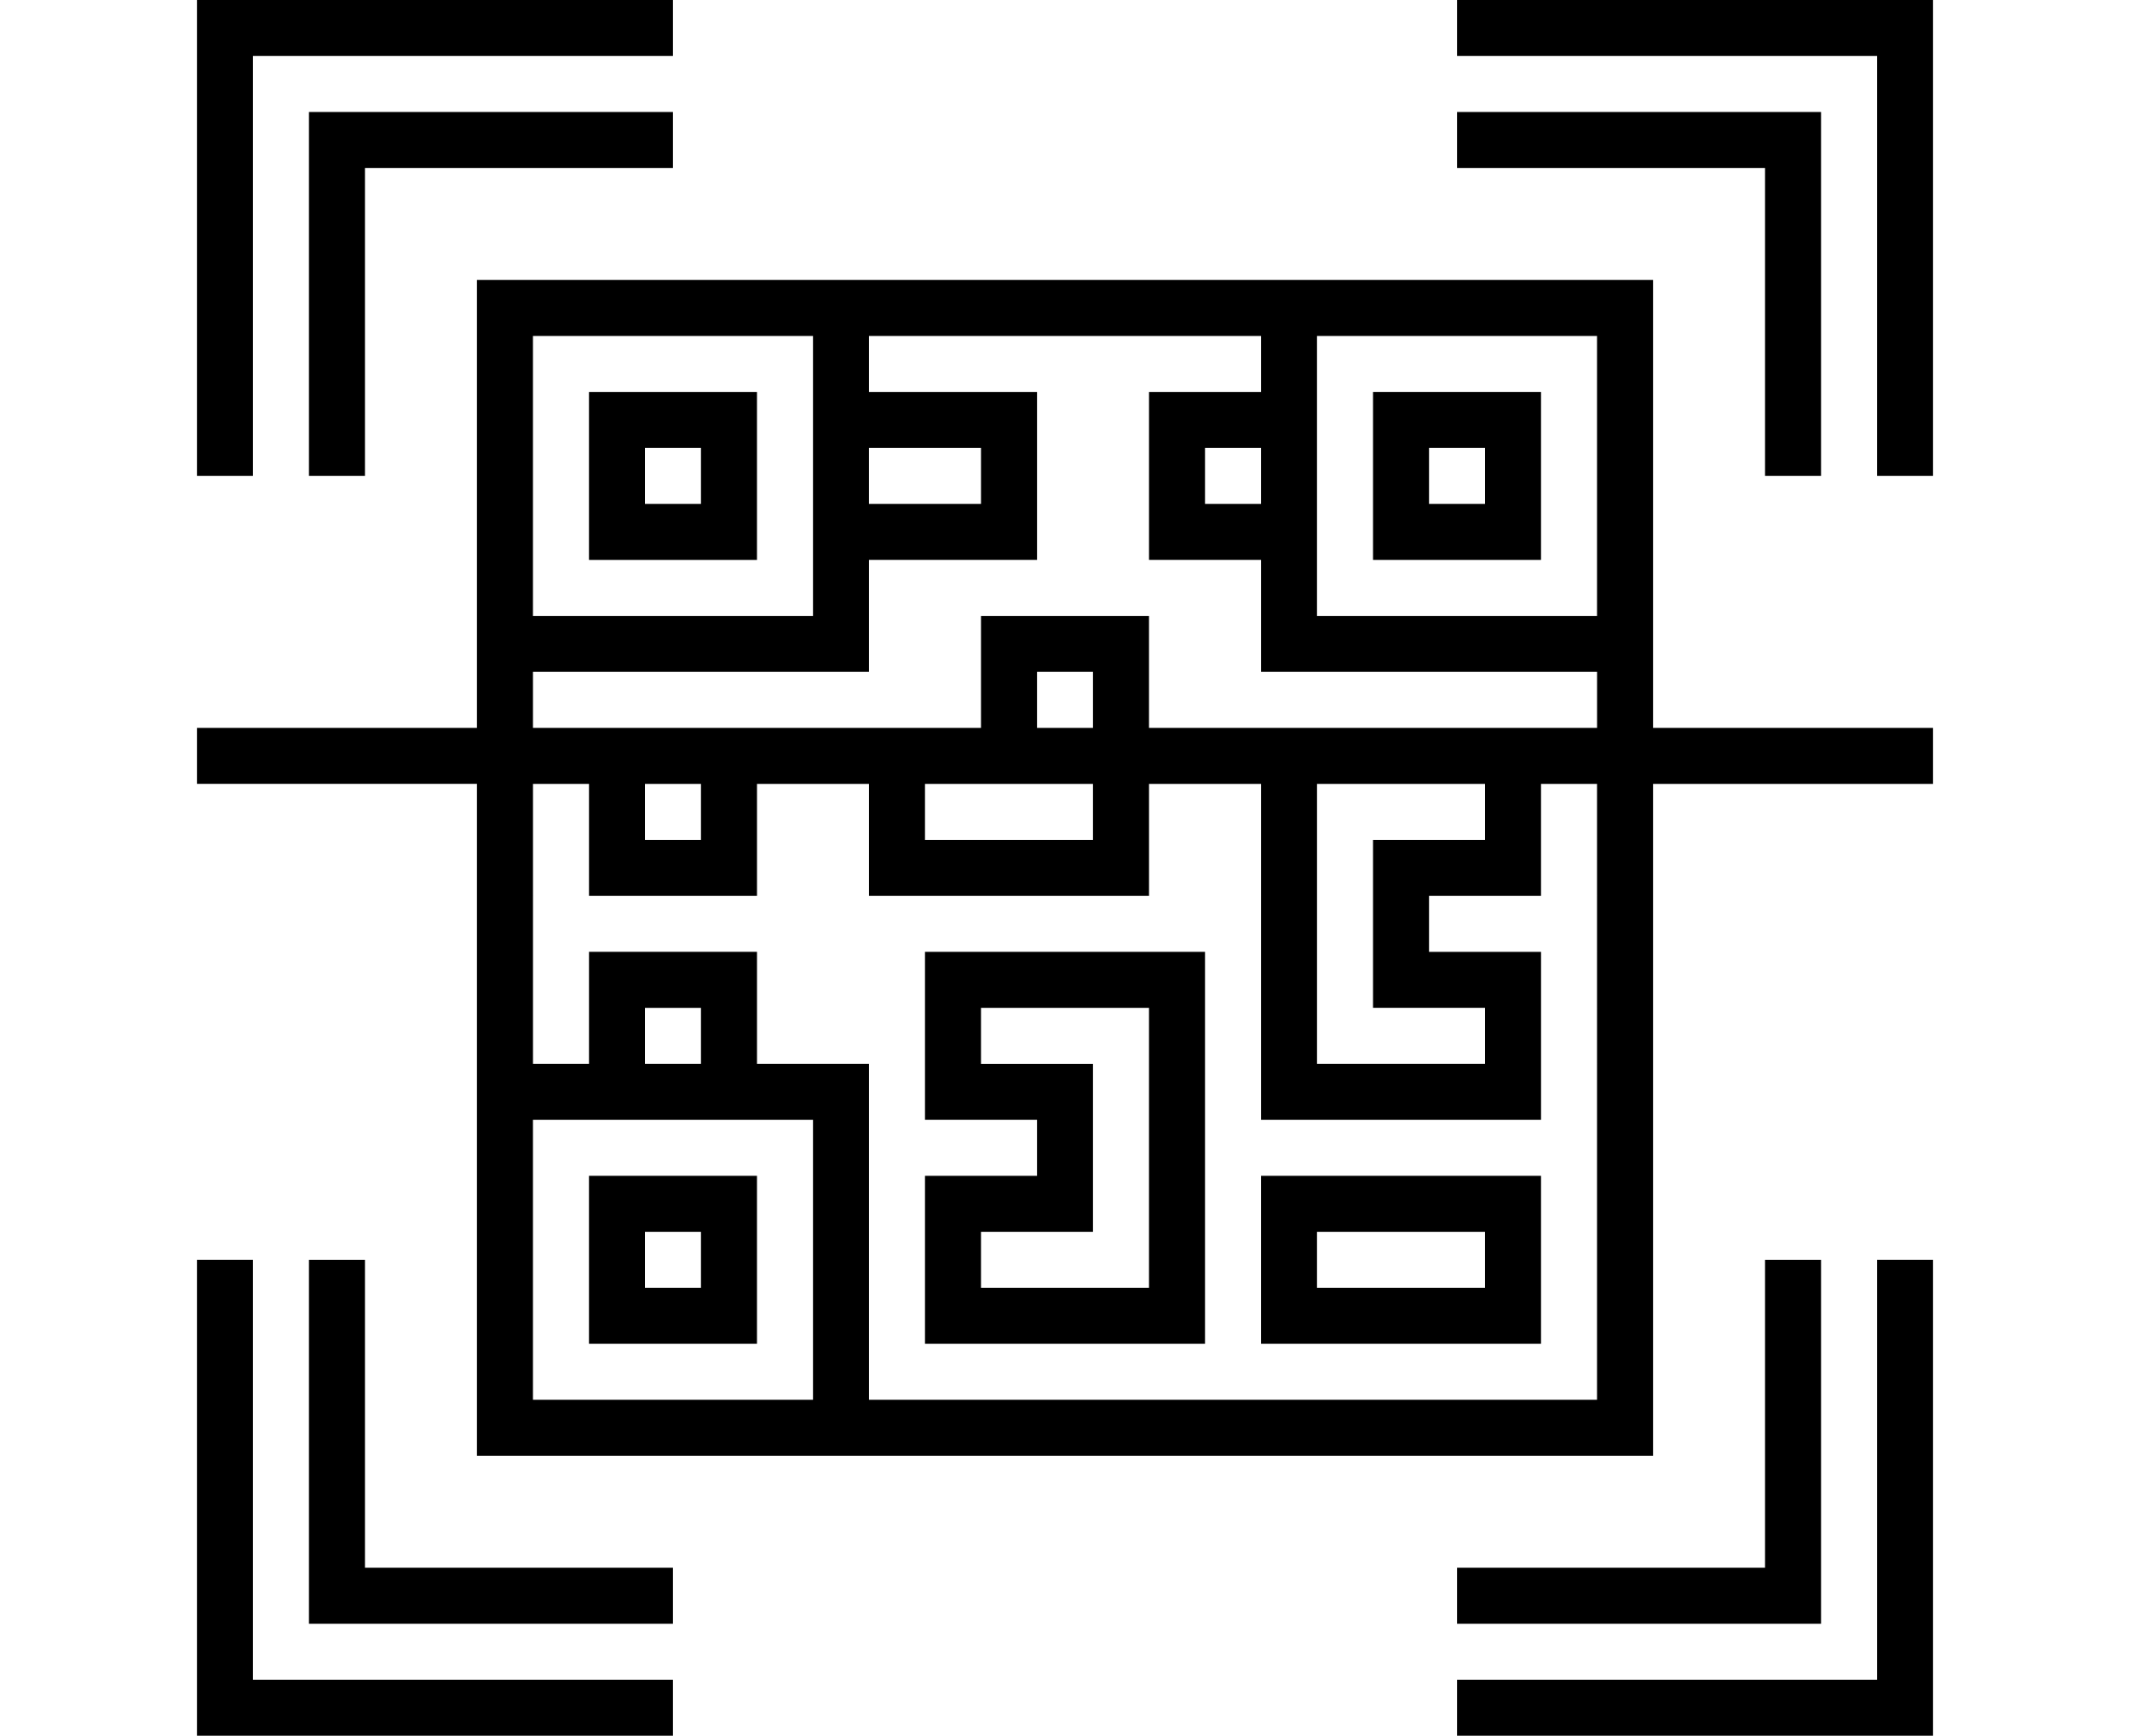 <?xml version="1.0" encoding="utf-8"?>
<!-- Generator: Adobe Illustrator 16.0.0, SVG Export Plug-In . SVG Version: 6.00 Build 0)  -->
<!DOCTYPE svg PUBLIC "-//W3C//DTD SVG 1.1//EN" "http://www.w3.org/Graphics/SVG/1.1/DTD/svg11.dtd">
<svg version="1.1" id="Capa_1" xmlns="http://www.w3.org/2000/svg" xmlns:xlink="http://www.w3.org/1999/xlink" x="0px" y="0px"
	 width="111px" height="90.473px" viewBox="0 0 111 90.473" enable-background="new 0 0 111 90.473" xml:space="preserve">
<g>
	<g>
		<g>
			<g>
				<path d="M86.144,14.592H24.856V37.94H10.264v2.918h14.592V75.88h61.288V40.859h14.592V37.94H86.144V14.592z M45.285,23.348
					h5.837v2.919h-5.837V23.348z M27.774,17.511h14.593v14.593H27.774V17.511z M42.367,72.962H27.774V58.37h14.593V72.962z
					 M33.611,55.451v-2.918h2.919v2.918H33.611z M83.226,72.962h-37.94V55.451h-5.837v-5.837h-8.755v5.837h-2.918V40.859h2.918
					v5.837h8.755v-5.837h5.837v5.837h14.593v-5.837h5.837V58.37h14.592v-8.755H74.47v-2.918h5.837v-5.837h2.918V72.962z
					 M33.611,43.777v-2.918h2.919v2.918H33.611z M56.959,40.859v2.918h-8.755v-2.918h5.837H56.959z M54.041,37.94v-2.919h2.918
					v2.919H54.041z M77.389,52.533v2.918h-8.755V40.859h8.755v2.918h-5.837v8.755H77.389z M83.226,37.94h-2.918H65.715h-5.837
					v-5.837h-8.756v5.837h-5.837h-5.837h-8.755h-2.918v-2.919h17.511v-5.837h8.756v-8.755h-8.756v-2.918h20.43v2.918h-5.837v8.755
					h5.837v5.837h17.511V37.94z M65.715,23.348v2.919h-2.919v-2.919H65.715z M83.226,32.104H68.633V17.511h14.592V32.104z"/>
				<path d="M30.693,29.185h8.755v-8.755h-8.755V29.185z M33.611,23.348h2.919v2.919h-2.919V23.348z"/>
				<path d="M39.448,61.288h-8.755v8.756h8.755V61.288z M36.53,67.125h-2.919v-2.918h2.919V67.125z"/>
				<path d="M80.307,20.429h-8.755v8.755h8.755V20.429z M77.389,26.267H74.47v-2.919h2.919V26.267z"/>
				<path d="M48.204,58.37h5.837v2.918h-5.837v8.756h14.592v-20.43H48.204V58.37z M51.122,52.533h8.756v14.592h-8.756v-2.918h5.837
					v-8.755h-5.837V52.533z"/>
				<path d="M65.715,70.044h14.592v-8.756H65.715V70.044z M68.633,64.207h8.755v2.918h-8.755V64.207z"/>
				<polygon points="13.182,2.918 35.07,2.918 35.07,0 10.264,0 10.264,24.807 13.182,24.807 				"/>
				<polygon points="19.019,24.807 19.019,8.755 35.07,8.755 35.07,5.837 16.101,5.837 16.101,24.807 				"/>
				<polygon points="19.019,65.666 16.101,65.666 16.101,84.636 35.07,84.636 35.07,81.717 19.019,81.717 				"/>
				<polygon points="13.182,65.666 10.264,65.666 10.264,90.473 35.07,90.473 35.07,87.554 13.182,87.554 				"/>
				<polygon points="91.981,24.807 94.899,24.807 94.899,5.837 75.93,5.837 75.93,8.755 91.981,8.755 				"/>
				<polygon points="75.93,0 75.93,2.918 97.818,2.918 97.818,24.807 100.736,24.807 100.736,0 				"/>
				<polygon points="97.818,87.554 75.93,87.554 75.93,90.473 100.736,90.473 100.736,65.666 97.818,65.666 				"/>
				<polygon points="91.981,65.666 91.981,81.717 75.93,81.717 75.93,84.636 94.899,84.636 94.899,65.666 				"/>
			</g>
		</g>
	</g>
</g>
</svg>
